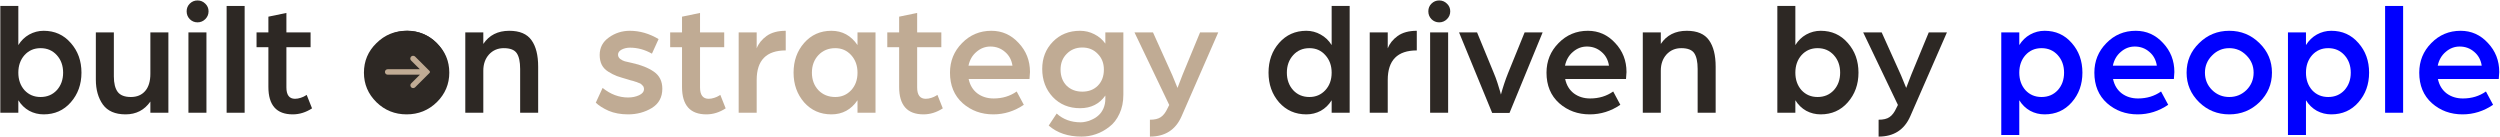<svg width="2927" height="160" viewBox="0 0 2927 160" fill="none" xmlns="http://www.w3.org/2000/svg">
<path d="M0.373 132V6.98H21.463V52.77C24.756 47.45 29 43.333 34.193 40.419C39.513 37.506 45.15 36.05 51.103 36.05C64.023 36.05 74.6 40.8 82.833 50.3C91.193 59.673 95.373 71.263 95.373 85.07C95.373 98.749 91.193 110.34 82.833 119.84C74.6 129.213 64.023 133.9 51.103 133.9C45.023 133.9 39.386 132.506 34.193 129.72C29 126.806 24.756 122.69 21.463 117.37V132H0.373ZM28.683 64.549C23.869 69.996 21.463 76.836 21.463 85.07C21.463 93.303 23.869 100.143 28.683 105.59C33.623 110.91 39.893 113.57 47.493 113.57C55.219 113.57 61.553 110.91 66.493 105.59C71.433 100.143 73.903 93.303 73.903 85.07C73.903 76.836 71.433 69.996 66.493 64.549C61.553 59.103 55.219 56.38 47.493 56.38C39.893 56.38 33.623 59.103 28.683 64.549Z" fill="#2D2824"/>
<path d="M112.213 93.24V37.95H133.303V89.439C133.303 97.546 134.823 103.626 137.863 107.68C140.903 111.606 146.033 113.57 153.253 113.57C160.346 113.57 165.92 111.226 169.973 106.54C174.026 101.853 176.053 95.139 176.053 86.4V37.95H197.143V132H176.053V118.89C169.086 128.896 159.396 133.9 146.983 133.9C134.823 133.9 125.956 130.036 120.383 122.31C114.936 114.583 112.213 104.893 112.213 93.24Z" fill="#2D2824"/>
<path d="M220.617 132V37.95H241.707V132H220.617ZM222.137 22.369C219.73 19.836 218.527 16.796 218.527 13.249C218.527 9.703 219.73 6.726 222.137 4.32C224.67 1.786 227.71 0.52 231.257 0.52C234.804 0.52 237.844 1.786 240.377 4.32C242.91 6.726 244.177 9.703 244.177 13.249C244.177 16.796 242.91 19.836 240.377 22.369C237.844 24.903 234.804 26.169 231.257 26.169C227.71 26.169 224.67 24.903 222.137 22.369Z" fill="#2D2824"/>
<path d="M265.334 132V6.98H286.424V132H265.334Z" fill="#2D2824"/>
<path d="M314.231 101.79V55.239H300.361V37.95H314.231V19.52L335.321 15.149V37.95H363.631V55.239H335.321V102.36C335.321 111.226 338.677 115.66 345.391 115.66C347.544 115.66 349.761 115.28 352.041 114.52C354.321 113.76 356.031 113 357.171 112.24L359.071 111.1L365.341 126.87C358.121 131.556 350.584 133.9 342.731 133.9C323.731 133.9 314.231 123.196 314.231 101.79Z" fill="#2D2824"/>
<path d="M426.092 85.07C426.092 71.516 430.968 59.989 440.722 50.489C450.475 40.863 462.255 36.05 476.062 36.05C489.868 36.05 501.648 40.863 511.402 50.489C521.155 59.989 526.032 71.516 526.032 85.07C526.032 98.496 521.155 110.023 511.402 119.65C501.648 129.15 489.868 133.9 476.062 133.9C462.255 133.9 450.475 129.15 440.722 119.65C430.968 110.023 426.092 98.496 426.092 85.07ZM447.562 85.07C447.562 93.049 450.348 99.826 455.922 105.4C461.495 110.846 468.208 113.57 476.062 113.57C483.915 113.57 490.628 110.846 496.202 105.4C501.775 99.826 504.562 93.049 504.562 85.07C504.562 77.216 501.775 70.503 496.202 64.93C490.628 59.23 483.915 56.38 476.062 56.38C468.208 56.38 461.495 59.23 455.922 64.93C450.348 70.503 447.562 77.216 447.562 85.07Z" fill="#2D2824"/>
<path d="M544.767 132V37.95H565.857V51.44C572.697 41.179 582.831 36.05 596.257 36.05C608.417 36.05 617.094 39.723 622.287 47.069C627.481 54.289 630.077 64.613 630.077 78.04V132H608.987V80.7C608.987 72.34 607.657 66.196 604.997 62.27C602.337 58.343 597.271 56.38 589.797 56.38C582.831 56.38 577.067 58.849 572.507 63.789C568.074 68.73 565.857 75.063 565.857 82.79V132H544.767Z" fill="#2D2824"/>
<path d="M697.547 120.22L705.527 102.93C714.773 110.403 724.717 114.14 735.357 114.14C740.17 114.14 744.477 113.253 748.277 111.48C752.077 109.706 753.977 107.3 753.977 104.26C753.977 103.5 753.85 102.803 753.597 102.17C753.47 101.536 753.153 100.966 752.647 100.46C752.14 99.826 751.633 99.32 751.127 98.939C750.747 98.433 750.113 97.99 749.227 97.609C748.34 97.23 747.517 96.913 746.757 96.659C746.123 96.279 745.237 95.963 744.097 95.71C742.957 95.329 742.007 95.013 741.247 94.76C740.613 94.506 739.6 94.253 738.207 93.999C736.94 93.62 735.927 93.303 735.167 93.049C729.847 91.529 725.54 90.2 722.247 89.059C718.953 87.793 715.597 86.083 712.177 83.93C708.757 81.776 706.223 79.116 704.577 75.95C702.93 72.656 702.107 68.793 702.107 64.359C702.107 55.746 705.717 48.906 712.937 43.84C720.157 38.646 728.327 36.05 737.447 36.05C748.973 36.05 760.183 39.279 771.077 45.739L763.287 62.84C755.053 58.153 746.503 55.809 737.637 55.809C733.963 55.809 730.67 56.569 727.757 58.09C724.97 59.609 723.577 61.573 723.577 63.98C723.577 66.006 724.463 67.716 726.237 69.109C728.01 70.376 729.783 71.263 731.557 71.769C733.33 72.276 736.053 72.909 739.727 73.669C750.367 75.95 758.98 79.37 765.567 83.93C772.153 88.49 775.447 95.139 775.447 103.88C775.447 113.886 771.33 121.423 763.097 126.49C754.863 131.43 745.617 133.9 735.357 133.9C726.743 133.9 719.143 132.506 712.557 129.72C706.097 126.806 701.093 123.64 697.547 120.22Z" fill="#C0AB94"/>
<path d="M798.508 101.79V55.239H784.638V37.95H798.508V19.52L819.598 15.149V37.95H847.908V55.239H819.598V102.36C819.598 111.226 822.955 115.66 829.668 115.66C831.821 115.66 834.038 115.28 836.318 114.52C838.598 113.76 840.308 113 841.448 112.24L843.348 111.1L849.618 126.87C842.398 131.556 834.861 133.9 827.008 133.9C808.008 133.9 798.508 123.196 798.508 101.79Z" fill="#C0AB94"/>
<path d="M864.836 132V37.95H885.926V56.569C888.079 50.996 891.942 46.183 897.516 42.13C903.216 38.076 910.689 36.05 919.936 36.05V59.039C897.262 59.039 885.926 70.566 885.926 93.62V132H864.836Z" fill="#C0AB94"/>
<path d="M929.109 85.07C929.109 71.263 933.226 59.673 941.459 50.3C949.819 40.8 960.459 36.05 973.379 36.05C986.172 36.05 996.369 41.623 1003.97 52.77V37.95H1025.06V132H1003.97V117.37C996.496 128.39 986.299 133.9 973.379 133.9C960.459 133.9 949.819 129.213 941.459 119.84C933.226 110.34 929.109 98.749 929.109 85.07ZM958.179 64.549C953.112 69.996 950.579 76.836 950.579 85.07C950.579 93.303 953.112 100.143 958.179 105.59C963.372 110.91 969.959 113.57 977.939 113.57C985.412 113.57 991.619 110.91 996.559 105.59C1001.5 100.27 1003.97 93.43 1003.97 85.07C1003.97 76.836 1001.5 69.996 996.559 64.549C991.619 59.103 985.412 56.38 977.939 56.38C969.959 56.38 963.372 59.103 958.179 64.549Z" fill="#C0AB94"/>
<path d="M1052.71 101.79V55.239H1038.84V37.95H1052.71V19.52L1073.8 15.149V37.95H1102.11V55.239H1073.8V102.36C1073.8 111.226 1077.15 115.66 1083.87 115.66C1086.02 115.66 1088.24 115.28 1090.52 114.52C1092.8 113.76 1094.51 113 1095.65 112.24L1097.55 111.1L1103.82 126.87C1096.6 131.556 1089.06 133.9 1081.21 133.9C1062.21 133.9 1052.71 123.196 1052.71 101.79Z" fill="#C0AB94"/>
<path d="M1133.9 76.9H1185.39C1184.38 70.186 1181.47 64.803 1176.65 60.749C1171.84 56.569 1166.14 54.48 1159.55 54.48C1153.47 54.48 1148.03 56.569 1143.21 60.749C1138.4 64.803 1135.3 70.186 1133.9 76.9ZM1112.24 85.07C1112.24 71.516 1116.93 59.989 1126.3 50.489C1135.68 40.863 1147.14 36.05 1160.69 36.05C1173.23 36.05 1183.87 40.8 1192.61 50.3C1201.48 59.673 1205.91 71.01 1205.91 84.309L1205.34 92.48H1134.09C1135.61 99.7 1139.03 105.336 1144.35 109.39C1149.67 113.316 1156.01 115.28 1163.35 115.28C1173.61 115.28 1182.61 112.556 1190.33 107.11L1198.69 122.69C1187.67 130.163 1175.77 133.9 1162.97 133.9C1148.91 133.9 1136.94 129.53 1127.06 120.79C1117.18 111.923 1112.24 100.016 1112.24 85.07Z" fill="#C0AB94"/>
<path d="M1220.23 80.7C1220.23 68.033 1224.35 57.456 1232.58 48.969C1240.94 40.356 1251.58 36.05 1264.5 36.05C1270.46 36.05 1276.03 37.38 1281.22 40.039C1286.54 42.7 1290.85 46.373 1294.14 51.059V37.95H1315.23V110.91C1315.23 119.27 1313.71 126.68 1310.67 133.14C1307.63 139.726 1303.64 144.856 1298.7 148.53C1293.89 152.33 1288.7 155.18 1283.12 157.08C1277.55 158.98 1271.91 159.93 1266.21 159.93C1250.51 159.93 1237.71 155.623 1227.83 147.01L1237.14 132.95C1244.74 139.79 1254.12 143.21 1265.26 143.21C1267.16 143.21 1269.19 142.956 1271.34 142.45C1273.62 142.07 1276.16 141.183 1278.94 139.79C1281.73 138.523 1284.2 136.876 1286.35 134.85C1288.51 132.95 1290.34 130.353 1291.86 127.06C1293.38 123.64 1294.14 119.84 1294.14 115.66V111.86C1287.18 121.74 1277.3 126.68 1264.5 126.68C1251.58 126.68 1240.94 122.31 1232.58 113.57C1224.35 104.703 1220.23 93.746 1220.23 80.7ZM1241.7 81.46C1241.7 89.186 1244.05 95.456 1248.73 100.27C1253.55 104.956 1259.69 107.3 1267.16 107.3C1274.64 107.3 1280.72 104.956 1285.4 100.27C1290.09 95.456 1292.43 89.186 1292.43 81.46C1292.43 73.986 1290.03 67.843 1285.21 63.029C1280.53 58.09 1274.51 55.62 1267.16 55.62C1259.82 55.62 1253.74 58.09 1248.92 63.029C1244.11 67.843 1241.7 73.986 1241.7 81.46Z" fill="#C0AB94"/>
<path d="M1346.32 159.93V140.17C1351.9 140.17 1356.14 139.156 1359.05 137.13C1362.09 135.103 1364.75 131.62 1367.03 126.68L1368.93 122.88L1328.27 37.95H1349.93L1372.54 88.109L1378.62 102.93L1384.7 87.159L1405.03 37.95H1426.31L1383.37 136.18C1376.41 152.013 1364.06 159.93 1346.32 159.93Z" fill="#C0AB94"/>
<path d="M1485.19 85.07C1485.19 71.263 1489.31 59.673 1497.54 50.3C1505.9 40.8 1516.54 36.05 1529.46 36.05C1535.42 36.05 1540.99 37.506 1546.18 40.419C1551.5 43.333 1555.81 47.45 1559.1 52.77V6.98H1580.19V132H1559.1V117.37C1555.81 122.69 1551.57 126.806 1546.37 129.72C1541.18 132.506 1535.54 133.9 1529.46 133.9C1516.54 133.9 1505.9 129.213 1497.54 119.84C1489.31 110.34 1485.19 98.749 1485.19 85.07ZM1514.07 64.549C1509.13 69.996 1506.66 76.836 1506.66 85.07C1506.66 93.303 1509.13 100.143 1514.07 105.59C1519.01 110.91 1525.35 113.57 1533.07 113.57C1540.55 113.57 1546.75 110.91 1551.69 105.59C1556.63 100.27 1559.1 93.43 1559.1 85.07C1559.1 76.836 1556.63 69.996 1551.69 64.549C1546.88 59.103 1540.67 56.38 1533.07 56.38C1525.35 56.38 1519.01 59.103 1514.07 64.549Z" fill="#2D2824"/>
<path d="M1603.68 132V37.95H1624.77V56.569C1626.93 50.996 1630.79 46.183 1636.36 42.13C1642.06 38.076 1649.54 36.05 1658.78 36.05V59.039C1636.11 59.039 1624.77 70.566 1624.77 93.62V132H1603.68Z" fill="#2D2824"/>
<path d="M1674.38 132V37.95H1695.47V132H1674.38ZM1675.9 22.369C1673.49 19.836 1672.29 16.796 1672.29 13.249C1672.29 9.703 1673.49 6.726 1675.9 4.32C1678.43 1.786 1681.47 0.52 1685.02 0.52C1688.56 0.52 1691.6 1.786 1694.14 4.32C1696.67 6.726 1697.94 9.703 1697.94 13.249C1697.94 16.796 1696.67 19.836 1694.14 22.369C1691.6 24.903 1688.56 26.169 1685.02 26.169C1681.47 26.169 1678.43 24.903 1675.9 22.369Z" fill="#2D2824"/>
<path d="M1747.02 132.19L1708.26 37.95H1729.35L1748.92 85.45C1750.44 88.996 1751.9 92.923 1753.29 97.23C1754.69 101.41 1755.7 104.703 1756.33 107.11L1757.28 110.72C1759.69 101.853 1762.48 93.493 1765.64 85.639L1785.02 37.95H1806.11L1767.35 132.19H1747.02Z" fill="#2D2824"/>
<path d="M1832.3 76.9H1883.79C1882.78 70.186 1879.87 64.803 1875.05 60.749C1870.24 56.569 1864.54 54.48 1857.95 54.48C1851.87 54.48 1846.43 56.569 1841.61 60.749C1836.8 64.803 1833.7 70.186 1832.3 76.9ZM1810.64 85.07C1810.64 71.516 1815.33 59.989 1824.7 50.489C1834.08 40.863 1845.54 36.05 1859.09 36.05C1871.63 36.05 1882.27 40.8 1891.01 50.3C1899.88 59.673 1904.31 71.01 1904.31 84.309L1903.74 92.48H1832.49C1834.01 99.7 1837.43 105.336 1842.75 109.39C1848.07 113.316 1854.41 115.28 1861.75 115.28C1872.01 115.28 1881.01 112.556 1888.73 107.11L1897.09 122.69C1886.07 130.163 1874.17 133.9 1861.37 133.9C1847.31 133.9 1835.34 129.53 1825.46 120.79C1815.58 111.923 1810.64 100.016 1810.64 85.07Z" fill="#2D2824"/>
<path d="M1923.38 132V37.95H1944.47V51.44C1951.31 41.179 1961.44 36.05 1974.87 36.05C1987.03 36.05 1995.71 39.723 2000.9 47.069C2006.09 54.289 2008.69 64.613 2008.69 78.04V132H1987.6V80.7C1987.6 72.34 1986.27 66.196 1983.61 62.27C1980.95 58.343 1975.88 56.38 1968.41 56.38C1961.44 56.38 1955.68 58.849 1951.12 63.789C1946.69 68.73 1944.47 75.063 1944.47 82.79V132H1923.38Z" fill="#2D2824"/>
<path d="M2080.91 132V6.98H2102V52.77C2105.29 47.45 2109.54 43.333 2114.73 40.419C2120.05 37.506 2125.69 36.05 2131.64 36.05C2144.56 36.05 2155.14 40.8 2163.37 50.3C2171.73 59.673 2175.91 71.263 2175.91 85.07C2175.91 98.749 2171.73 110.34 2163.37 119.84C2155.14 129.213 2144.56 133.9 2131.64 133.9C2125.56 133.9 2119.92 132.506 2114.73 129.72C2109.54 126.806 2105.29 122.69 2102 117.37V132H2080.91ZM2109.22 64.549C2104.41 69.996 2102 76.836 2102 85.07C2102 93.303 2104.41 100.143 2109.22 105.59C2114.16 110.91 2120.43 113.57 2128.03 113.57C2135.76 113.57 2142.09 110.91 2147.03 105.59C2151.97 100.143 2154.44 93.303 2154.44 85.07C2154.44 76.836 2151.97 69.996 2147.03 64.549C2142.09 59.103 2135.76 56.38 2128.03 56.38C2120.43 56.38 2114.16 59.103 2109.22 64.549Z" fill="#2D2824"/>
<path d="M2199.47 159.93V140.17C2205.04 140.17 2209.28 139.156 2212.2 137.13C2215.24 135.103 2217.9 131.62 2220.18 126.68L2222.08 122.88L2181.42 37.95H2203.08L2225.69 88.109L2231.77 102.93L2237.85 87.159L2258.18 37.95H2279.46L2236.52 136.18C2229.55 152.013 2217.2 159.93 2199.47 159.93Z" fill="#2D2824"/>
<path d="M2343.09 158.03V37.95H2364.18V52.77C2367.47 47.45 2371.71 43.333 2376.91 40.419C2382.23 37.506 2387.86 36.05 2393.82 36.05C2406.74 36.05 2417.31 40.8 2425.55 50.3C2433.91 59.673 2438.09 71.263 2438.09 85.07C2438.09 98.749 2433.91 110.34 2425.55 119.84C2417.31 129.213 2406.74 133.9 2393.82 133.9C2387.74 133.9 2382.1 132.506 2376.91 129.72C2371.71 126.806 2367.47 122.69 2364.18 117.37V158.03H2343.09ZM2371.4 64.549C2366.58 69.996 2364.18 76.836 2364.18 85.07C2364.18 93.303 2366.58 100.143 2371.4 105.59C2376.34 110.91 2382.61 113.57 2390.21 113.57C2397.93 113.57 2404.27 110.91 2409.21 105.59C2414.15 100.143 2416.62 93.303 2416.62 85.07C2416.62 76.836 2414.15 69.996 2409.21 64.549C2404.27 59.103 2397.93 56.38 2390.21 56.38C2382.61 56.38 2376.34 59.103 2371.4 64.549Z" fill="#0000FF"/>
<path d="M2473.74 76.9H2525.23C2524.21 70.186 2521.3 64.803 2516.49 60.749C2511.67 56.569 2505.97 54.48 2499.39 54.48C2493.31 54.48 2487.86 56.569 2483.05 60.749C2478.23 64.803 2475.13 70.186 2473.74 76.9ZM2452.08 85.07C2452.08 71.516 2456.76 59.989 2466.14 50.489C2475.51 40.863 2486.97 36.05 2500.53 36.05C2513.07 36.05 2523.71 40.8 2532.45 50.3C2541.31 59.673 2545.75 71.01 2545.75 84.309L2545.18 92.48H2473.93C2475.45 99.7 2478.87 105.336 2484.19 109.39C2489.51 113.316 2495.84 115.28 2503.19 115.28C2513.45 115.28 2522.44 112.556 2530.17 107.11L2538.53 122.69C2527.51 130.163 2515.6 133.9 2502.81 133.9C2488.75 133.9 2476.78 129.53 2466.9 120.79C2457.02 111.923 2452.08 100.016 2452.08 85.07Z" fill="#0000FF"/>
<path d="M2560.07 85.07C2560.07 71.516 2564.94 59.989 2574.7 50.489C2584.45 40.863 2596.23 36.05 2610.04 36.05C2623.84 36.05 2635.62 40.863 2645.38 50.489C2655.13 59.989 2660.01 71.516 2660.01 85.07C2660.01 98.496 2655.13 110.023 2645.38 119.65C2635.62 129.15 2623.84 133.9 2610.04 133.9C2596.23 133.9 2584.45 129.15 2574.7 119.65C2564.94 110.023 2560.07 98.496 2560.07 85.07ZM2581.54 85.07C2581.54 93.049 2584.32 99.826 2589.9 105.4C2595.47 110.846 2602.18 113.57 2610.04 113.57C2617.89 113.57 2624.6 110.846 2630.18 105.4C2635.75 99.826 2638.54 93.049 2638.54 85.07C2638.54 77.216 2635.75 70.503 2630.18 64.93C2624.6 59.23 2617.89 56.38 2610.04 56.38C2602.18 56.38 2595.47 59.23 2589.9 64.93C2584.32 70.503 2581.54 77.216 2581.54 85.07Z" fill="#0000FF"/>
<path d="M2678.74 158.03V37.95H2699.83V52.77C2703.13 47.45 2707.37 43.333 2712.56 40.419C2717.88 37.506 2723.52 36.05 2729.47 36.05C2742.39 36.05 2752.97 40.8 2761.2 50.3C2769.56 59.673 2773.74 71.263 2773.74 85.07C2773.74 98.749 2769.56 110.34 2761.2 119.84C2752.97 129.213 2742.39 133.9 2729.47 133.9C2723.39 133.9 2717.76 132.506 2712.56 129.72C2707.37 126.806 2703.13 122.69 2699.83 117.37V158.03H2678.74ZM2707.05 64.549C2702.24 69.996 2699.83 76.836 2699.83 85.07C2699.83 93.303 2702.24 100.143 2707.05 105.59C2711.99 110.91 2718.26 113.57 2725.86 113.57C2733.59 113.57 2739.92 110.91 2744.86 105.59C2749.8 100.143 2752.27 93.303 2752.27 85.07C2752.27 76.836 2749.8 69.996 2744.86 64.549C2739.92 59.103 2733.59 56.38 2725.86 56.38C2718.26 56.38 2711.99 59.103 2707.05 64.549Z" fill="#0000FF"/>
<path d="M2792.48 132V6.98H2813.57V132H2792.48Z" fill="#0000FF"/>
<path d="M2854.11 76.9H2905.6C2904.59 70.186 2901.67 64.803 2896.86 60.749C2892.05 56.569 2886.35 54.48 2879.76 54.48C2873.68 54.48 2868.23 56.569 2863.42 60.749C2858.61 64.803 2855.5 70.186 2854.11 76.9ZM2832.45 85.07C2832.45 71.516 2837.14 59.989 2846.51 50.489C2855.88 40.863 2867.35 36.05 2880.9 36.05C2893.44 36.05 2904.08 40.8 2912.82 50.3C2921.69 59.673 2926.12 71.01 2926.12 84.309L2925.55 92.48H2854.3C2855.82 99.7 2859.24 105.336 2864.56 109.39C2869.88 113.316 2876.21 115.28 2883.56 115.28C2893.82 115.28 2902.81 112.556 2910.54 107.11L2918.9 122.69C2907.88 130.163 2895.97 133.9 2883.18 133.9C2869.12 133.9 2857.15 129.53 2847.27 120.79C2837.39 111.923 2832.45 100.016 2832.45 85.07Z" fill="#0000FF"/>
<path d="M429 84.028C429 110.554 450.503 132.058 477.029 132.058C503.555 132.058 525.058 110.554 525.058 84.028C525.058 57.503 503.555 35.999 477.029 35.999C450.503 35.999 429 57.503 429 84.028Z" fill="#2D2824"/>
<path d="M453.9 81.048H491.537L481.363 70.907C479.286 68.837 480.757 65.298 483.694 65.298C484.568 65.298 485.407 65.645 486.024 66.261L502.876 83.057C503.529 83.709 503.529 84.765 502.876 85.416L486.051 102.186C485.441 102.794 484.613 103.137 483.749 103.137C480.85 103.137 479.399 99.643 481.448 97.6L491.634 87.446H453.897C452.125 87.446 450.687 86.015 450.687 84.247C450.687 82.48 452.124 81.047 453.897 81.047L453.9 81.048Z" fill="#C0AB94"/>
</svg>
